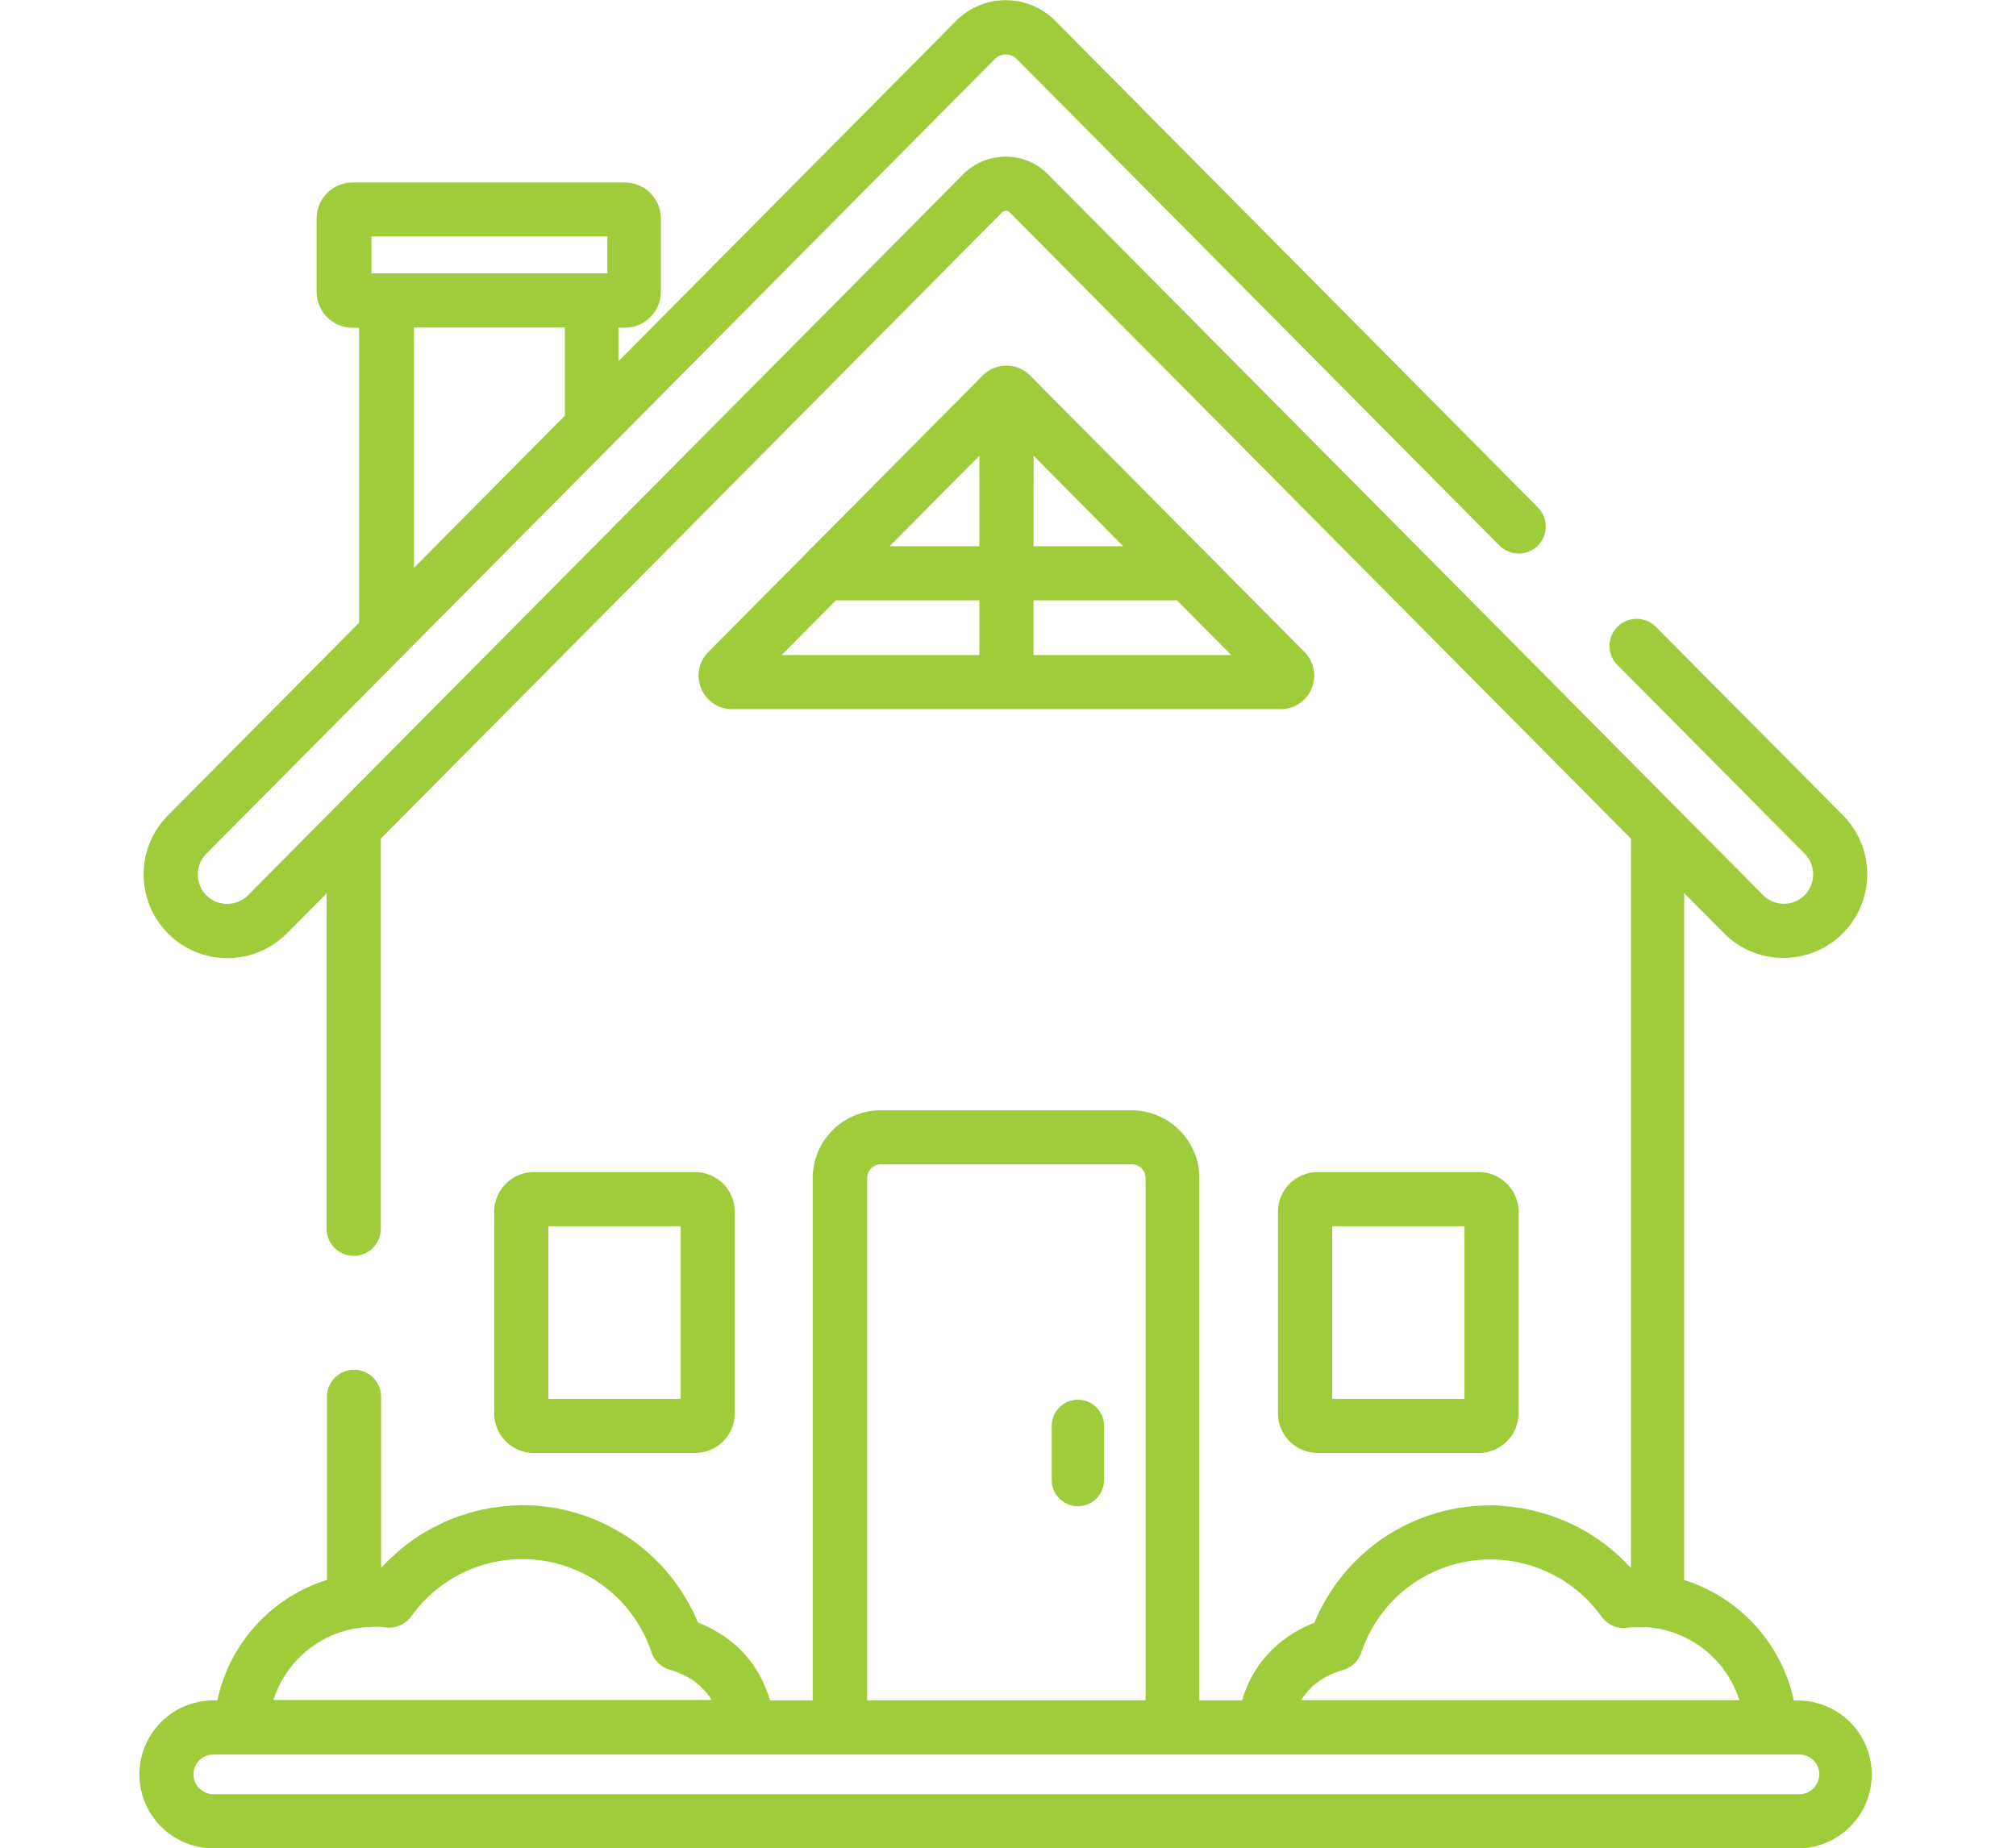<svg width="54.529" height="50" version="1.1" viewBox="0 0 54.529 50" xmlns="http://www.w3.org/2000/svg"><g id="house" transform="translate(-12.029)"><path transform="translate(3558.5 8991.3)" d="m-3540.7-8941.3a2 2 0 0 1-2-2 2 2 0 0 1 2-2h0.108a4.371 4.371 0 0 1 2.965-3.261v-4.953a0.732 0.732 0 0 1 0.733-0.731 0.731 0.731 0 0 1 0.731 0.731v4.628l0.034-0.034c0.029-0.033 0.061-0.065 0.09-0.095s0.068-0.069 0.1-0.1l0.1-0.088c0.036-0.034 0.07-0.065 0.106-0.1l0.1-0.085 0.108-0.089c0.036-0.029 0.072-0.054 0.106-0.081l0.115-0.081c0.036-0.027 0.072-0.052 0.108-0.074l0.12-0.079 0.113-0.067 0.122-0.07c0.038-0.021 0.077-0.043 0.115-0.061s0.086-0.043 0.128-0.063 0.077-0.038 0.117-0.059 0.088-0.036 0.131-0.057 0.079-0.034 0.12-0.05 0.09-0.031 0.135-0.05 0.079-0.029 0.122-0.042 0.093-0.03 0.137-0.043 0.081-0.025 0.122-0.036 0.1-0.025 0.146-0.036l0.12-0.032c0.052-0.01 0.1-0.018 0.154-0.029s0.079-0.016 0.117-0.021c0.054-0.01 0.108-0.018 0.16-0.022 0.052-0 0.077-0.011 0.113-0.016 0.061-0.01 0.122-0.011 0.183-0.016l0.093-0.01c0.093 0 0.187-0.01 0.28-0.01a5.146 5.146 0 0 1 4.755 3.173c0.068 0.026 0.135 0.056 0.2 0.088 0.023 0.01 0.043 0.021 0.063 0.029l0.131 0.067 0.07 0.038 0.117 0.07 0.068 0.043c0.041 0.024 0.079 0.054 0.117 0.081 0.018 0.014 0.036 0.025 0.052 0.038 0.056 0.041 0.108 0.084 0.16 0.127a0.255 0.255 0 0 1 0.025 0.022c0.043 0.036 0.086 0.074 0.126 0.115 0.018 0.016 0.034 0.033 0.05 0.05 0.031 0.031 0.063 0.065 0.093 0.1s0.034 0.038 0.05 0.059 0.056 0.065 0.081 0.1l0.047 0.061c0.029 0.038 0.056 0.077 0.083 0.117l0.034 0.05c0.036 0.055 0.07 0.113 0.1 0.172 0.01 0.014 0.016 0.029 0.022 0.043 0.025 0.047 0.05 0.092 0.072 0.14 0.01 0.022 0.02 0.045 0.029 0.067 0.02 0.041 0.036 0.084 0.054 0.124s0.02 0.05 0.027 0.075a1.183 1.183 0 0 1 0.047 0.131c0.01 0.022 0.016 0.047 0.022 0.071 0.01 0.024 0.01 0.019 0.011 0.03h1.153v-14.126a1.838 1.838 0 0 1 1.834-1.837h6.79a1.838 1.838 0 0 1 1.835 1.837v14.126h1.155a0.159 0.159 0 0 1 0.01-0.032c0.01-0.022 0.013-0.045 0.022-0.067 0.014-0.045 0.029-0.091 0.047-0.136 0.01-0.022 0.018-0.045 0.027-0.069 0.018-0.043 0.036-0.089 0.054-0.129a0.612 0.612 0 0 0 0.029-0.065c0.025-0.05 0.05-0.1 0.077-0.146a0.365 0.365 0 0 1 0.018-0.034c0.034-0.061 0.068-0.119 0.106-0.176l0.027-0.041c0.029-0.043 0.059-0.086 0.09-0.126 0.013-0.019 0.027-0.036 0.043-0.055a1.172 1.172 0 0 1 0.086-0.105c0.016-0.019 0.03-0.036 0.047-0.055l0.095-0.1 0.045-0.045c0.045-0.043 0.088-0.083 0.135-0.124a0.1 0.1 0 0 0 0.016-0.014c0.054-0.045 0.106-0.088 0.162-0.131l0.045-0.031c0.043-0.032 0.083-0.059 0.126-0.088 0.02-0.012 0.041-0.025 0.061-0.039 0.041-0.024 0.081-0.049 0.124-0.072l0.065-0.038 0.137-0.067a0.3 0.3 0 0 1 0.057-0.027c0.065-0.031 0.133-0.063 0.205-0.09a5.134 5.134 0 0 1 3.421-3 5.225 5.225 0 0 1 1.331-0.174c0.095 0 0.187 0 0.28 0.01 0.029 0 0.061 0.01 0.093 0.01 0.061 0.01 0.122 0.01 0.183 0.016 0.038 0 0.074 0.012 0.11 0.016 0.054 0.01 0.108 0.014 0.163 0.022 0.055 0.01 0.077 0.014 0.117 0.021 0.04 0.01 0.1 0.021 0.154 0.032s0.079 0.018 0.117 0.029 0.1 0.022 0.146 0.036 0.081 0.024 0.122 0.036 0.095 0.026 0.14 0.043 0.081 0.029 0.119 0.042 0.093 0.034 0.138 0.053 0.079 0.031 0.12 0.047 0.088 0.038 0.131 0.059l0.117 0.055 0.129 0.065c0.038 0.018 0.074 0.04 0.113 0.061s0.083 0.048 0.126 0.07l0.111 0.067c0.041 0.027 0.081 0.052 0.12 0.079s0.072 0.047 0.108 0.072 0.077 0.057 0.115 0.083 0.07 0.052 0.1 0.079 0.074 0.062 0.113 0.091 0.065 0.056 0.1 0.085l0.106 0.1 0.095 0.088c0.036 0.034 0.07 0.067 0.1 0.1s0.061 0.062 0.09 0.093a0.277 0.277 0 0 0 0.034 0.036v-19.731l-16.8-16.939a0.143 0.143 0 0 0-0.106-0.045 0.144 0.144 0 0 0-0.108 0.045l-16.8 16.939v10.552a0.732 0.732 0 0 1-0.733 0.733 0.732 0.732 0 0 1-0.731-0.733v-9.073l-1.074 1.081a2.258 2.258 0 0 1-1.6 0.67h-0.01a2.246 2.246 0 0 1-1.6-0.659 2.266 2.266 0 0 1-0.011-3.2l5.172-5.213v-7.979h-0.176a0.975 0.975 0 0 1-0.973-0.976v-1.979a0.974 0.974 0 0 1 0.973-0.975h7.365a0.974 0.974 0 0 1 0.973 0.975v1.979a0.973 0.973 0 0 1-0.973 0.973h-0.174v0.91l9.135-9.212a1.878 1.878 0 0 1 1.34-0.557 1.876 1.876 0 0 1 1.338 0.557l13.054 13.163a0.733 0.733 0 0 1 0 1.035 0.734 0.734 0 0 1-1.036 0l-13.054-13.16a0.418 0.418 0 0 0-0.3-0.127 0.412 0.412 0 0 0-0.3 0.127l-21.322 21.493a0.8 0.8 0 0 0 0 1.128 0.788 0.788 0 0 0 0.562 0.23 0.8 0.8 0 0 0 0.564-0.234l19.341-19.5a1.611 1.611 0 0 1 0.986-0.47 1.273 1.273 0 0 1 0.162-0.01 2.026 2.026 0 0 1 0.23 0.016 1.607 1.607 0 0 1 0.916 0.461l19.343 19.5a0.784 0.784 0 0 0 0.562 0.234 0.785 0.785 0 0 0 0.562-0.232 0.8 0.8 0 0 0 0-1.126l-5.062-5.1a0.731 0.731 0 0 1 0-1.035 0.736 0.736 0 0 1 1.038 0l5.062 5.1a2.266 2.266 0 0 1-0.011 3.2 2.249 2.249 0 0 1-1.6 0.657h-0.01a2.248 2.248 0 0 1-1.6-0.668l-1.074-1.081v18.58a4.38 4.38 0 0 1 2.965 3.259h0.108a2 2 0 0 1 2 2 2 2 0 0 1-2 2zm-0.537-2a0.538 0.538 0 0 0 0.537 0.537h42.9a0.538 0.538 0 0 0 0.537-0.537 0.538 0.538 0 0 0-0.537-0.537h-42.9a0.538 0.538 0 0 0-0.537 0.535zm31.589-3.3a0.731 0.731 0 0 1-0.487 0.472c-0.061 0.016-0.117 0.036-0.174 0.057l-0.052 0.022a0.936 0.936 0 0 0-0.113 0.048c-0.018 0.01-0.036 0.016-0.052 0.024a1.013 1.013 0 0 0-0.106 0.057c-0.016 0.01-0.031 0.016-0.045 0.024-0.047 0.027-0.093 0.059-0.137 0.088l-0.01 0.01c-0.041 0.03-0.077 0.06-0.115 0.091-0.011 0.011-0.022 0.022-0.036 0.034s-0.054 0.052-0.079 0.076-0.023 0.027-0.036 0.041a0.771 0.771 0 0 0-0.072 0.086 0.387 0.387 0 0 0-0.027 0.036 1.49 1.49 0 0 0-0.088 0.126h11.851a2.839 2.839 0 0 0-2.306-1.952c-0.063-0.01-0.124-0.016-0.185-0.021h-0.077-0.115-0.126a0.418 0.418 0 0 0-0.05 0c-0.061 0-0.12 0.01-0.181 0.017a0.733 0.733 0 0 1-0.684-0.3 3.688 3.688 0 0 0-3-1.548 3.677 3.677 0 0 0-3.499 2.514zm-13.368-12.83v14.126h7.53v-14.126a0.372 0.372 0 0 0-0.37-0.373h-6.79a0.372 0.372 0 0 0-0.368 0.374zm-13.49 12.148h-0.074q-0.095 0.01-0.189 0.021a2.839 2.839 0 0 0-2.306 1.949h11.851a1.455 1.455 0 0 0-0.086-0.129l-0.029-0.036c-0.023-0.029-0.045-0.057-0.07-0.083l-0.036-0.041c-0.027-0.024-0.052-0.052-0.079-0.076a0.4 0.4 0 0 0-0.038-0.034c-0.036-0.031-0.074-0.061-0.115-0.093a0.047 0.047 0 0 1-0.01-0.01 1.5 1.5 0 0 0-0.135-0.088c-0.016-0.01-0.029-0.016-0.043-0.024-0.036-0.021-0.07-0.039-0.108-0.057-0.016-0.01-0.034-0.016-0.052-0.024-0.038-0.019-0.074-0.034-0.115-0.05a0.536 0.536 0 0 1-0.05-0.021c-0.056-0.021-0.115-0.041-0.174-0.057a0.729 0.729 0 0 1-0.411-0.312 0.806 0.806 0 0 1-0.077-0.16 3.677 3.677 0 0 0-3.493-2.516 3.684 3.684 0 0 0-3 1.548 0.739 0.739 0 0 1-0.686 0.3c-0.059-0.01-0.12-0.012-0.178-0.017a0.444 0.444 0 0 0-0.05 0h-0.126c-0.042 0.01-0.081 0.01-0.121 0.01zm1.23-28.655 4.084-4.118v-2.385h-4.084zm-1.148-7.968h6.381v-1h-6.381zm18.4 32.643v-1.464a0.71 0.71 0 0 1 0.708-0.709 0.709 0.709 0 0 1 0.708 0.709v1.464a0.709 0.709 0 0 1-0.708 0.709 0.71 0.71 0 0 1-0.708-0.708zm7.192-0.733a1.073 1.073 0 0 1-1.072-1.071v-5.454a1.073 1.073 0 0 1 1.072-1.072h4.362a1.075 1.075 0 0 1 1.074 1.072v5.454a1.075 1.075 0 0 1-1.074 1.071zm0.393-1.464h3.579v-4.669h-3.579zm-21.593 1.464a1.073 1.073 0 0 1-1.072-1.071v-5.454a1.073 1.073 0 0 1 1.072-1.072h4.364a1.073 1.073 0 0 1 1.072 1.072v5.454a1.073 1.073 0 0 1-1.072 1.071zm0.393-1.464h3.579v-4.669h-3.579zm4.971-18.657a0.9 0.9 0 0 1-0.837-0.558 0.9 0.9 0 0 1 0.194-0.988s7.417-7.476 7.417-7.478a0.908 0.908 0 0 1 0.645-0.269 0.9 0.9 0 0 1 0.643 0.269l7.42 7.478a0.907 0.907 0 0 1 0.192 0.988 0.9 0.9 0 0 1-0.837 0.558zm8.151-1.465h5.348l-1.467-1.478h-3.881zm-6.812 0h5.348v-1.478h-3.881zm6.813-2.942h2.428l-2.426-2.447zm-3.893 0h2.428v-2.447z" fill="#9fcc3b" data-name="Union 114"/></g></svg>
